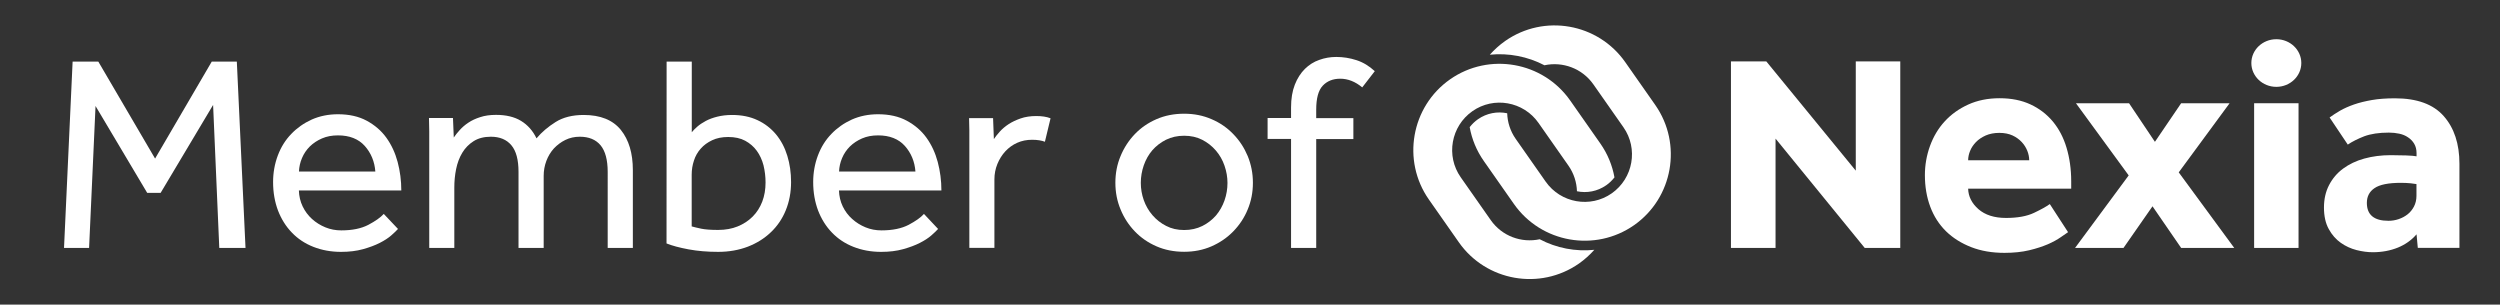 <?xml version="1.0" encoding="utf-8"?>
<!-- Generator: Adobe Illustrator 28.0.0, SVG Export Plug-In . SVG Version: 6.00 Build 0)  -->
<svg version="1.1" id="Layer_1" xmlns="http://www.w3.org/2000/svg" xmlns:xlink="http://www.w3.org/1999/xlink" x="0px" y="0px"
	 viewBox="0 0 2792.1 340.2" style="enable-background:new 0 0 2792.1 340.2;" xml:space="preserve">
<rect x="0" y="0" width="2792.1" height="340.2" fill="#333333" stroke="none"/>
<style type="text/css">
	.st0{fill:#FFFFFF;}
</style>
<polygon class="st0" points="236.5,68.8 173.2,177.1 109.8,68.8 81.1,68.8 71.5,276.9 99.5,276.9 106.7,118.4 164.4,215.4 
	179.4,215.4 238,117.2 244.9,276.9 274.2,276.9 264.5,68.8 "/>
<g>
	<path class="st0" d="M419.2,191.7c-0.8-11.2-4.8-20.8-11.8-28.7c-7.1-7.9-17.1-11.8-29.9-11.8c-6.7,0-12.6,1.1-17.9,3.4
		c-5.3,2.3-9.8,5.3-13.6,9c-3.7,3.7-6.7,8.1-8.7,12.9c-2.1,4.9-3.2,9.9-3.4,15.1h85.3V191.7z M444.5,255.7c-1.7,1.9-4.2,4.3-7.5,7.2
		s-7.6,5.7-12.9,8.4c-5.3,2.7-11.5,5-18.7,7s-15.3,3-24.5,3c-11.2,0-21.5-1.9-30.9-5.6s-17.4-9-24-15.9
		c-6.7-6.9-11.8-15.1-15.5-24.6c-3.6-9.6-5.5-20.2-5.5-31.8c0-10.6,1.8-20.5,5.3-29.8s8.5-17.3,15-24c6.4-6.7,14.1-12.1,22.9-16.1
		c8.8-3.9,18.6-5.9,29.2-5.9c12.5,0,23.2,2.4,32.1,7.2s16.3,11.1,22,19s9.9,17,12.6,27.1c2.7,10.2,4.1,20.8,4.1,31.8H333.8
		c0.2,6.4,1.6,12.4,4.2,17.8c2.6,5.4,6.1,10.1,10.4,14c4.4,4,9.4,7.1,15,9.4c5.6,2.3,11.5,3.4,17.8,3.4c12.3,0,22.3-2.1,30.2-6.2
		c7.9-4.2,13.6-8.2,17.2-12.2L444.5,255.7z"/>
	<path class="st0" d="M479.4,276.9V146.8c0-4.8-0.1-9.8-0.3-15h26.8l0.9,21.8c1.7-2.5,3.8-5.3,6.6-8.3c2.7-3,5.9-5.8,9.7-8.3
		c3.7-2.5,8.2-4.6,13.3-6.2c5.1-1.7,11-2.5,17.6-2.5c11.2,0,20.5,2.2,27.9,6.7s13.2,11,17.3,19.5c5.8-6.9,12.9-12.9,21.3-18.2
		c8.4-5.3,18.9-7.9,31.4-7.9c18.7,0,32.5,5.6,41.5,16.7c8.9,11.1,13.4,26,13.4,44.8v87h-28.1V192c0-13.5-2.7-23.4-8-29.8
		c-5.3-6.3-13-9.5-23.2-9.5c-5.8,0-11.2,1.2-16.1,3.6c-4.9,2.4-9.1,5.6-12.8,9.5c-3.6,4-6.4,8.6-8.4,13.9c-2,5.3-3,10.9-3,16.7v80.5
		h-28.1V192c0-13.5-2.6-23.4-8-29.8c-5.3-6.3-12.9-9.5-22.9-9.5c-7.7,0-14.1,1.7-19.3,5s-9.4,7.6-12.6,12.9
		c-3.2,5.3-5.5,11.4-6.9,18.3c-1.4,6.9-2,13.7-2,20.6v67.4H479.4z"/>
	<path class="st0" d="M772.3,252.8c2.9,0.8,6.5,1.7,10.8,2.6s10.6,1.4,18.9,1.4c8.1,0,15.4-1.3,21.8-3.9c6.4-2.6,12-6.2,16.7-10.9
		s8.3-10.3,10.8-16.8s3.7-13.7,3.7-21.4c0-6.6-0.8-13-2.3-19.2c-1.6-6.1-4.1-11.5-7.5-16.2s-7.8-8.4-12.9-11.2
		c-5.2-2.8-11.5-4.2-19-4.2c-6.9,0-12.8,1.2-17.9,3.6c-5.1,2.4-9.4,5.5-12.8,9.4c-3.4,3.8-6,8.3-7.6,13.4
		c-1.7,5.1-2.5,10.3-2.5,15.8v57.6H772.3z M744.5,68.8h28.1v78.9c1.5-1.9,3.5-3.9,6.1-6.2s5.8-4.4,9.5-6.4s8.1-3.6,12.9-4.8
		c4.9-1.2,10.3-1.9,16.4-1.9c10.8,0,20.3,1.9,28.5,5.8c8.2,3.8,15.1,9.2,20.7,15.9c5.6,6.8,9.8,14.7,12.6,23.9
		c2.8,9.1,4.2,18.9,4.2,29.3c0,11.4-2,21.9-5.9,31.5s-9.5,17.8-16.7,24.6c-7.2,6.9-15.7,12.2-25.7,16.1c-10,3.8-21,5.8-33.1,5.8
		c-11.8,0-22.9-0.9-33.1-2.8c-10.2-1.9-18.4-4.1-24.6-6.6L744.5,68.8L744.5,68.8z"/>
	<path class="st0" d="M1022.4,191.7c-0.8-11.2-4.8-20.8-11.8-28.7c-7.1-7.9-17.1-11.8-29.9-11.8c-6.7,0-12.6,1.1-17.9,3.4
		c-5.3,2.3-9.8,5.3-13.6,9c-3.7,3.7-6.7,8.1-8.7,12.9c-2.1,4.9-3.2,9.9-3.4,15.1h85.3V191.7z M1047.7,255.7
		c-1.7,1.9-4.2,4.3-7.5,7.2s-7.6,5.7-12.9,8.4c-5.3,2.7-11.5,5-18.7,7s-15.3,3-24.5,3c-11.2,0-21.5-1.9-30.9-5.6s-17.4-9-24-15.9
		c-6.7-6.9-11.8-15.1-15.5-24.6c-3.6-9.6-5.5-20.2-5.5-31.8c0-10.6,1.8-20.5,5.3-29.8s8.5-17.3,15-24c6.4-6.7,14.1-12.1,22.9-16.1
		c8.8-3.9,18.6-5.9,29.2-5.9c12.5,0,23.2,2.4,32.1,7.2c8.9,4.8,16.3,11.1,22,19c5.7,7.9,9.9,17,12.6,27.1
		c2.7,10.2,4.1,20.8,4.1,31.8H937c0.2,6.4,1.6,12.4,4.2,17.8c2.6,5.4,6.1,10.1,10.5,14c4.4,4,9.4,7.1,15,9.4
		c5.6,2.3,11.5,3.4,17.8,3.4c12.3,0,22.4-2.1,30.3-6.2c7.9-4.2,13.6-8.2,17.1-12.2L1047.7,255.7z"/>
	<path class="st0" d="M1082.6,276.9v-131c0-4.6-0.1-9.3-0.3-14h26.8l0.9,23.4c1.7-2.5,3.8-5.2,6.6-8.3c2.7-3,6-5.8,9.8-8.3
		s8.3-4.6,13.4-6.4c5.1-1.8,11-2.7,17.6-2.7c3.1,0,6,0.2,8.6,0.6c2.6,0.4,5,1,7.3,1.9l-6.3,26.2c-3.7-1.4-8.5-2.2-14.3-2.2
		c-6,0-11.6,1.1-16.7,3.4c-5.1,2.3-9.5,5.5-13.2,9.5s-6.7,8.8-8.9,14.2c-2.2,5.4-3.3,11.1-3.3,17.2v76.4h-28V276.9z"/>
	<path class="st0" d="M1322.5,256.9c7.5,0,14.2-1.5,20.3-4.5c6-3,11.1-7,15.3-11.8c4.1-4.9,7.3-10.5,9.5-16.8s3.3-12.8,3.3-19.5
		c0-6.4-1.1-12.8-3.3-19.2s-5.4-12-9.7-17c-4.3-5-9.4-9-15.3-12s-12.6-4.5-20.1-4.5s-14.2,1.5-20.3,4.5c-6,3-11.1,7-15.3,11.8
		c-4.2,4.9-7.3,10.5-9.5,16.8c-2.2,6.4-3.3,12.8-3.3,19.5s1.1,13.1,3.3,19.3c2.2,6.2,5.4,11.8,9.7,16.8c4.3,5,9.4,9,15.3,12
		C1308.3,255.4,1315,256.9,1322.5,256.9 M1322.5,281.2c-11.2,0-21.5-2-30.9-6.1s-17.4-9.6-24.2-16.7c-6.8-7.1-12.1-15.2-15.9-24.5
		c-3.9-9.3-5.8-19.2-5.8-29.8s1.9-20.5,5.8-29.8c3.8-9.2,9.1-17.4,15.9-24.5s14.8-12.6,24.2-16.7c9.4-4.1,19.7-6.1,30.9-6.1
		c11,0,21.2,2,30.6,6.1c9.4,4,17.5,9.6,24.3,16.7c6.9,7.1,12.2,15.2,16.1,24.5c3.8,9.3,5.8,19.2,5.8,29.8s-1.9,20.5-5.8,29.8
		c-3.8,9.3-9.2,17.4-16.1,24.5s-15,12.6-24.3,16.7C1343.7,279.2,1333.5,281.2,1322.5,281.2"/>
	<path class="st0" d="M1441.9,155.2h-26.2v-23.4h26.2V120c0-9.8,1.4-18.2,4.2-25.4c2.8-7.2,6.6-13,11.2-17.6c4.7-4.6,10-8,16.1-10.1
		c6-2.2,12.4-3.3,19-3.3c7.7,0,15.2,1.2,22.6,3.6s14.2,6.5,20.4,12.3l-14,18.1c-7.7-6.4-15.9-9.7-24.6-9.7c-8.1,0-14.6,2.6-19.5,7.8
		c-4.9,5.2-7.3,14.1-7.3,26.8v9.4h41.5v23.4H1470v121.6h-28.1V155.2z"/>
	<path class="st0" d="M1719.6,267.2c-20.3,4.4-42.1-3.4-54.7-21.4l-33.5-47.8c-16.8-23.9-10.9-57,13-73.8s57-10.9,73.8,13l33.5,47.8
		c6.1,8.7,9.2,18.7,9.5,28.6c11,2.3,22.8,0.2,32.7-6.7c3.6-2.5,6.6-5.5,9.2-8.8c-2.4-13.3-7.6-26.2-15.9-38l-33.5-47.8
		c-30.5-43.5-90.7-54.1-134.2-23.7c-43.5,30.5-54.1,90.7-23.7,134.2l33.5,47.8c30.5,43.5,90.7,54.1,134.2,23.7
		c6.4-4.5,12.1-9.7,17.1-15.3C1759.7,281.2,1738.3,277.1,1719.6,267.2"/>
	<path class="st0" d="M1681,45.8c-6.4,4.5-12.1,9.7-17.1,15.3c21-2.1,42.3,2,61,11.8c20.3-4.4,42.1,3.4,54.7,21.4l33.5,47.8
		c16.8,23.9,10.9,57-13,73.8s-57,10.9-73.8-13l-33.5-47.8c-6.1-8.7-9.2-18.7-9.5-28.6c-11-2.3-22.8-0.2-32.7,6.7
		c-3.6,2.5-6.6,5.5-9.2,8.8c2.4,13.3,7.6,26.2,15.9,38l33.5,47.8c30.5,43.5,90.7,54.1,134.2,23.7c43.5-30.5,54.1-90.7,23.7-134.2
		l-33.5-47.8C1784.7,25.9,1724.5,15.3,1681,45.8"/>
	<path class="st0" d="M2570.2,70.4c0,14.7-12.5,26.6-27.9,26.6s-27.9-11.9-27.9-26.6s12.5-26.6,27.9-26.6
		C2557.7,43.8,2570.2,55.7,2570.2,70.4"/>
	<path class="st0" d="M2266.3,179c0-3.4-0.7-6.9-2.1-10.5c-1.4-3.5-3.4-6.8-6.2-9.8s-6.2-5.5-10.3-7.4s-9.1-2.9-14.8-2.9
		s-10.8,1-15.2,2.9c-4.4,2-8,4.4-10.9,7.4s-5.1,6.3-6.5,9.8c-1.5,3.6-2.2,7.1-2.2,10.5H2266.3z M2309.7,259.3
		c-1.8,1.2-4.6,3.1-8.3,5.7s-8.4,5.2-14.3,7.8c-5.9,2.5-12.8,4.8-20.8,6.7c-8,1.9-17.2,2.9-27.6,2.9c-13.8,0-26.2-2.1-37.2-6.4
		s-20.4-10.2-28.1-17.7c-7.7-7.6-13.6-16.7-17.6-27.4s-6-22.5-6-35.3c0-11.2,1.9-22.1,5.7-32.6c3.8-10.4,9.2-19.6,16.4-27.4
		c7.1-7.8,15.9-14.1,26.2-18.8c10.3-4.7,22-7.1,35.1-7.1s24.6,2.3,34.5,6.9s18.2,11,25,19.1c6.8,8.2,11.9,17.9,15.3,29.3
		c3.4,11.4,5.2,23.8,5.2,37.4v8.3h-115.1c0.2,8.7,4.1,16.4,11.5,22.9c7.5,6.5,17.7,9.8,30.8,9.8c12.9,0,23.3-1.9,31.3-5.7
		s13.9-7.1,17.6-9.8L2309.7,259.3z"/>
</g>
<polygon class="st0" points="2377.4,195.9 2318.5,115.3 2377.8,115.3 2406.7,158.4 2436,115.3 2490.1,115.3 2433.3,192.5 
	2495.3,276.9 2436,276.9 2404,230.4 2371.6,276.9 2317.5,276.9 "/>
<rect x="2517.5" y="115.3" class="st0" width="49.6" height="161.6"/>
<g>
	<path class="st0" d="M2698.9,205.6c-1.1-0.2-3.3-0.5-6.6-0.9c-3.2-0.3-6.9-0.5-11-0.5c-13.8,0-23.6,2-29.3,5.9
		c-5.8,3.9-8.6,9.4-8.6,16.5c0,13.3,8,20,24.1,20c3.9,0,7.7-0.6,11.5-1.9c3.8-1.3,7.1-3.1,10-5.4c2.9-2.3,5.2-5.2,7-8.6
		c1.8-3.4,2.8-7.5,2.8-12v-13.1H2698.9z M2698.9,261.7c-5.5,6.4-12.5,11.4-20.8,14.8c-8.4,3.4-17.7,5.2-28.1,5.2
		c-5.7,0-11.8-0.8-18.1-2.4s-12.2-4.3-17.6-8.1c-5.4-3.8-9.9-8.9-13.4-15.3c-3.6-6.4-5.4-14.5-5.4-24.1c0-9.4,1.9-17.8,5.7-25.1
		s9-13.5,15.7-18.4s14.5-8.7,23.6-11.2s18.9-3.8,29.5-3.8c5.7,0,11.5,0.1,17.4,0.3s9.7,0.6,11.5,1v-3.5c0-4.1-0.9-7.6-2.6-10.5
		c-1.7-2.9-4-5.3-6.9-7.2c-2.9-2-6.1-3.3-9.8-4.1s-7.6-1.2-11.7-1.2c-11,0-20.1,1.4-27.4,4.1c-7.2,2.8-13.4,5.9-18.4,9.3l-20.3-30.3
		c3.4-2.5,7.3-5,11.7-7.6c4.4-2.5,9.5-4.8,15.5-6.9s12.7-3.7,20.1-5c7.5-1.3,16-1.9,25.7-1.9c24.6,0,42.7,6.6,54.4,19.8
		s17.6,31,17.6,53.2v94h-46.5L2698.9,261.7z"/>
</g>
<polygon class="st0" points="1933.2,68.6 1972.7,68.6 2072.6,190.6 2072.6,68.6 2122.3,68.6 2122.3,276.9 2082.6,276.9 1983,154.8 
	1983,276.9 1933.2,276.9 "/>
</svg>
